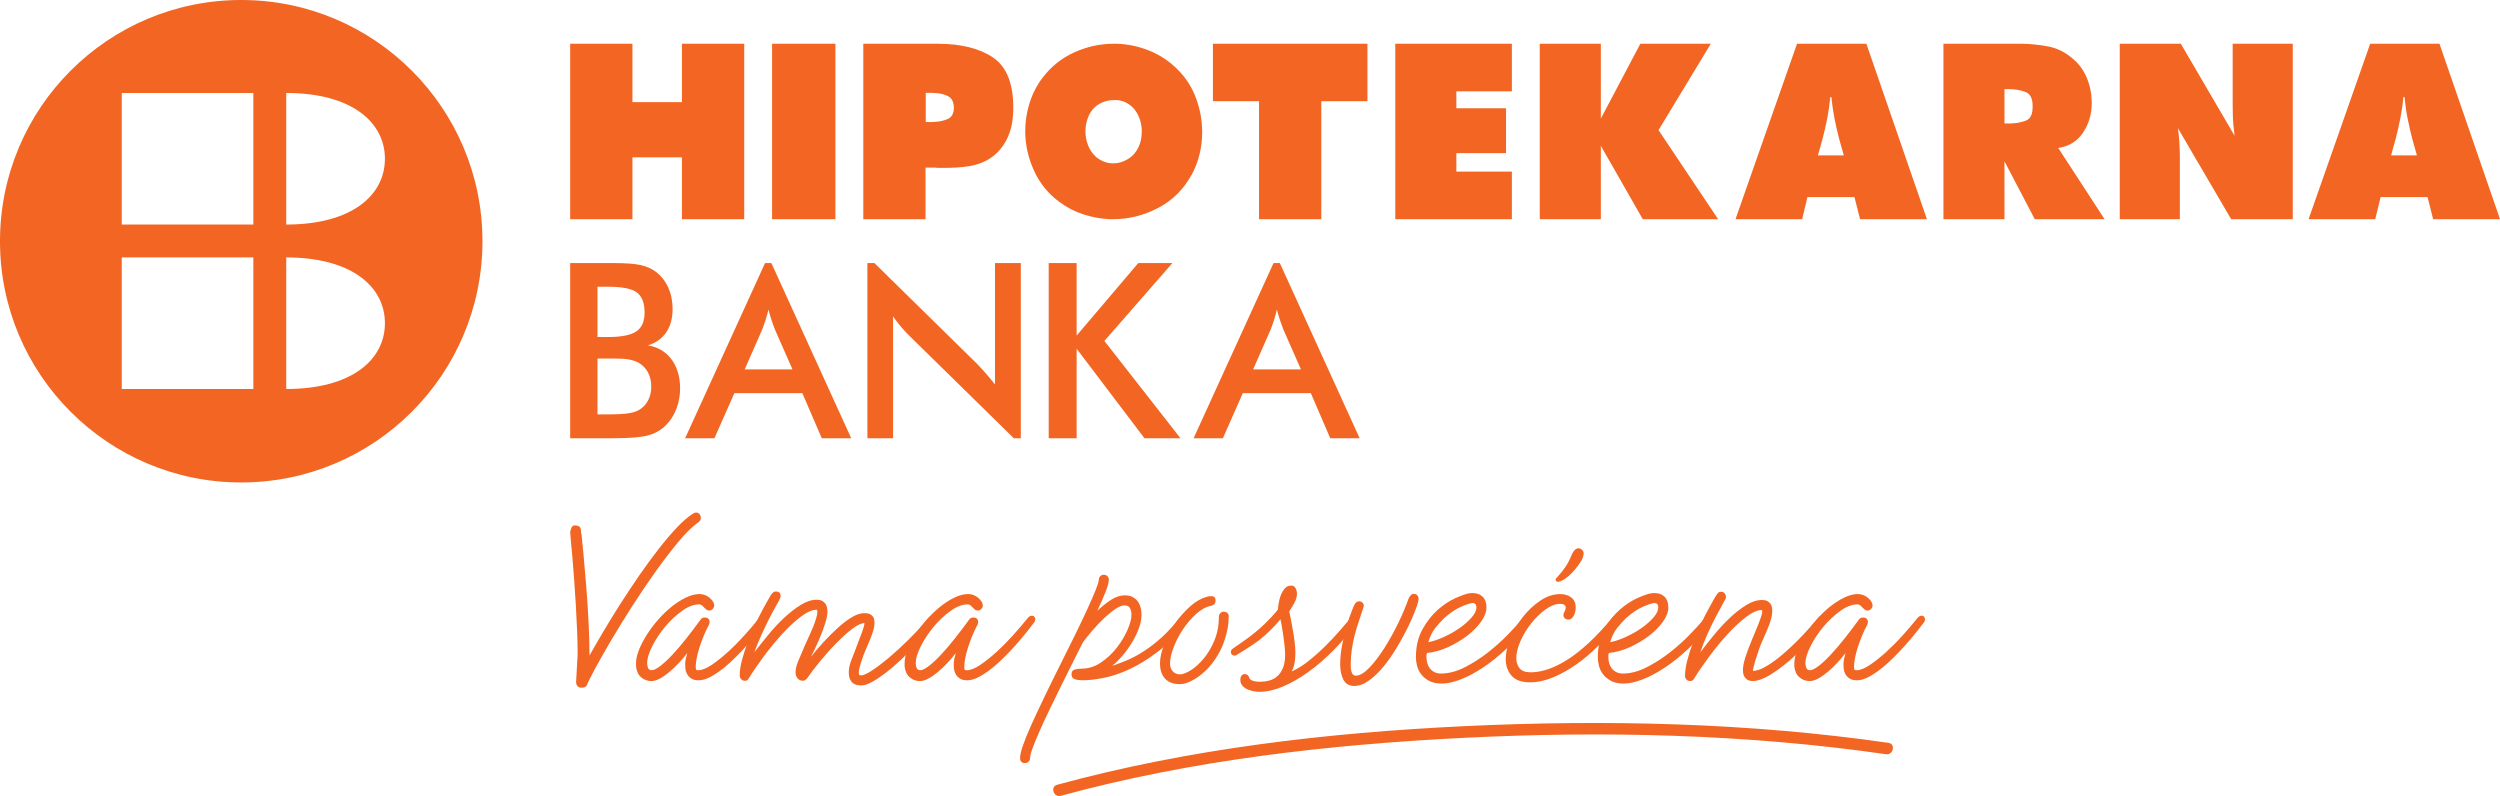 <?xml version="1.0" encoding="utf-8"?>
<!-- Generator: Adobe Illustrator 15.0.0, SVG Export Plug-In . SVG Version: 6.00 Build 0)  -->
<!DOCTYPE svg PUBLIC "-//W3C//DTD SVG 1.1//EN" "http://www.w3.org/Graphics/SVG/1.1/DTD/svg11.dtd">
<svg version="1.1" id="Layer_1" xmlns="http://www.w3.org/2000/svg" xmlns:xlink="http://www.w3.org/1999/xlink" x="0px" y="0px"
	 width="181.472px" height="57.784px" viewBox="0 0 181.472 57.784" enable-background="new 0 0 181.472 57.784"
	 xml:space="preserve">
<g>
	<defs>
		<rect id="HB_LOGO_1_" y="0" width="181.472" height="57.784"/>
	</defs>
	<clipPath id="HB_LOGO_2_">
		<use xlink:href="#HB_LOGO_1_"  overflow="visible"/>
	</clipPath>
	<path clip-path="url(#HB_LOGO_2_)" fill="#F26522" d="M177.077,3.175h-5.028l-4.472,12.737h4.838l0.39-1.605h3.41l0.403,1.605h4.854
		L177.077,3.175z M173.568,11.281c0.053-0.198,0.109-0.395,0.158-0.59c0.055-0.203,0.107-0.396,0.166-0.587
		c0.132-0.499,0.244-1,0.344-1.506c0.1-0.504,0.175-1.025,0.221-1.558l0.09,0.019c0.045,0.521,0.116,1.035,0.218,1.539
		c0.102,0.506,0.215,1.007,0.344,1.506c0.058,0.191,0.115,0.384,0.168,0.587c0.052,0.201,0.109,0.398,0.165,0.59H173.568z
		 M47.027,25.07c0.583-0.18,1.027-0.494,1.337-0.951c0.306-0.454,0.459-1.019,0.459-1.698c0-0.568-0.105-1.085-0.32-1.553
		c-0.213-0.471-0.513-0.849-0.897-1.139c-0.302-0.226-0.664-0.389-1.095-0.485c-0.428-0.1-1.089-0.148-1.987-0.148h-3.136v12.715
		h3.154c1.193,0,2.039-0.072,2.546-0.22c0.504-0.141,0.926-0.394,1.266-0.745c0.324-0.324,0.573-0.717,0.75-1.18
		c0.175-0.466,0.264-0.954,0.264-1.469c0-0.85-0.211-1.556-0.627-2.116C48.324,25.524,47.754,25.186,47.027,25.07 M43.37,20.814
		h0.775c1.026,0,1.723,0.139,2.09,0.421c0.372,0.281,0.555,0.769,0.555,1.463c0,0.638-0.201,1.09-0.602,1.359
		c-0.399,0.27-1.078,0.407-2.043,0.407H43.37V20.814z M47.069,29.015c-0.139,0.283-0.329,0.508-0.576,0.676
		c-0.208,0.145-0.484,0.249-0.838,0.304c-0.35,0.059-0.88,0.086-1.587,0.086H43.37v-4.055h1.31c0.408,0,0.735,0.026,0.983,0.07
		c0.247,0.045,0.465,0.119,0.659,0.216c0.304,0.168,0.542,0.404,0.706,0.706c0.165,0.3,0.246,0.651,0.246,1.06
		C47.273,28.418,47.208,28.729,47.069,29.015 M55.534,19.096l-5.801,12.715h2.126l1.447-3.274h4.934l1.412,3.274h2.136
		l-5.795-12.715H55.534z M56.25,23.916l1.276,2.899h-3.471l1.275-2.899c0.079-0.203,0.156-0.424,0.233-0.664
		c0.079-0.243,0.15-0.501,0.218-0.779c0.079,0.297,0.158,0.565,0.237,0.805C56.101,23.517,56.174,23.731,56.25,23.916 M54.023,15.91
		V3.175h-4.521v4.239h-3.594V3.175h-4.52V15.91h4.52v-4.488h3.594v4.488H54.023z M60.642,3.175h-4.597v12.736h4.597V3.175z
		 M124.187,3.175h-5.116l-2.868,5.433V3.175h-4.435v12.737h4.435v-5.329l3.045,5.329h5.47l-4.328-6.466L124.187,3.175z
		 M88.045,7.344h3.346v8.568h4.52V7.344h3.35V3.175H88.045V7.344z M92.444,19.096l-5.802,12.715h2.126l1.446-3.274h4.937
		l1.411,3.274h2.133l-5.793-12.715H92.444z M93.157,23.916l1.277,2.899h-3.471l1.273-2.899c0.081-0.203,0.161-0.424,0.237-0.664
		c0.075-0.243,0.147-0.501,0.214-0.779c0.081,0.297,0.16,0.565,0.24,0.805C93.01,23.517,93.084,23.731,93.157,23.916 M87.072,11.203
		c0.129-0.529,0.193-1.059,0.193-1.592c0-0.852-0.15-1.685-0.452-2.496c-0.304-0.809-0.756-1.511-1.364-2.103
		c-0.594-0.588-1.276-1.036-2.041-1.343c-0.768-0.306-1.556-0.47-2.364-0.494h-0.185c-0.988,0-1.943,0.206-2.868,0.622
		c-0.921,0.413-1.697,1.034-2.327,1.865c-0.414,0.552-0.726,1.163-0.934,1.83c-0.205,0.663-0.31,1.334-0.31,2.015
		c0,0.989,0.212,1.946,0.632,2.867c0.419,0.927,1.037,1.692,1.858,2.292c0.537,0.398,1.112,0.695,1.73,0.896
		c0.615,0.198,1.245,0.313,1.883,0.35h0.27c1.131,0,2.218-0.271,3.26-0.81c1.045-0.541,1.856-1.345,2.44-2.41v0.015
		C86.751,12.231,86.944,11.729,87.072,11.203 M82.879,9.56c0,0.189-0.018,0.384-0.053,0.57c-0.033,0.188-0.091,0.355-0.166,0.5v0.02
		c-0.169,0.372-0.424,0.669-0.767,0.886c-0.342,0.212-0.703,0.322-1.083,0.322c-0.227,0-0.445-0.038-0.657-0.119
		c-0.213-0.078-0.415-0.198-0.604-0.357c-0.248-0.225-0.435-0.504-0.565-0.828c-0.127-0.321-0.192-0.658-0.192-1.012
		c0-0.25,0.031-0.493,0.092-0.722c0.061-0.234,0.146-0.445,0.262-0.641c0.19-0.307,0.438-0.535,0.747-0.687
		c0.307-0.155,0.63-0.229,0.966-0.229c0.282-0.013,0.549,0.039,0.809,0.151c0.256,0.114,0.48,0.285,0.671,0.511
		c0.159,0.194,0.284,0.419,0.378,0.682c0.096,0.26,0.148,0.526,0.162,0.801V9.56z M101.282,15.912h8.463v-3.457h-4.029v-1.337h3.605
		V7.859h-3.605v-1.23h4.029V3.175h-8.463V15.912z M130.445,3.175l-4.467,12.737h4.838l0.384-1.605h3.413l0.408,1.605h4.852
		l-4.396-12.737H130.445z M131.962,11.281c0.06-0.198,0.112-0.395,0.163-0.59c0.054-0.203,0.108-0.396,0.165-0.587
		c0.132-0.499,0.246-1,0.347-1.506c0.098-0.504,0.17-1.025,0.22-1.558l0.089,0.019c0.045,0.521,0.12,1.035,0.218,1.539
		c0.097,0.506,0.214,1.007,0.344,1.506c0.058,0.191,0.112,0.384,0.168,0.587c0.052,0.201,0.107,0.398,0.165,0.59H131.962z
		 M72.227,27.91c-0.243-0.312-0.474-0.592-0.698-0.841c-0.22-0.249-0.437-0.484-0.652-0.704l-7.403-7.269h-0.511v12.715h1.863
		v-8.842c0.183,0.261,0.372,0.507,0.574,0.748c0.203,0.236,0.411,0.464,0.628,0.675l7.564,7.419h0.507V19.096h-1.872V27.91z
		 M162.067,7.47c0,0.272,0.003,0.541,0.01,0.809c0.004,0.267,0.02,0.53,0.042,0.793c0.013,0.132,0.029,0.263,0.047,0.399
		c0.015,0.138,0.029,0.267,0.04,0.383l-3.903-6.679h-4.433v12.737h4.363v-4.579c0-0.166-0.004-0.334-0.011-0.498
		c-0.003-0.167-0.015-0.339-0.025-0.517c-0.012-0.167-0.024-0.334-0.043-0.499c-0.017-0.167-0.039-0.339-0.061-0.516l3.866,6.609
		h4.47V3.175h-4.362V7.47z M67.183,12.167h0.707c0.09,0.015,0.187,0.02,0.289,0.02h0.289c0.318,0,0.632-0.009,0.951-0.027
		c0.316-0.017,0.632-0.051,0.949-0.101c0.972-0.165,1.734-0.588,2.278-1.272c0.547-0.681,0.841-1.507,0.888-2.484
		c0.013-0.092,0.018-0.182,0.018-0.257V7.806c0-1.769-0.496-2.982-1.486-3.643c-0.99-0.659-2.325-0.988-4.003-0.988h-5.397V15.91
		h4.517V12.167z M67.199,6.74h0.406c0.092,0,0.187,0.004,0.284,0.015c0.337,0.014,0.646,0.084,0.924,0.225
		c0.273,0.135,0.416,0.413,0.428,0.826c0,0.417-0.142,0.687-0.423,0.82c-0.282,0.129-0.584,0.201-0.913,0.216
		c-0.095,0.009-0.19,0.017-0.292,0.017h-0.34c-0.026,0-0.048-0.008-0.074-0.017V6.74z M85.102,19.096h-2.476l-4.474,5.262v-5.262
		h-2.027v12.715h2.027v-6.498l4.924,6.498h2.613l-5.522-7.063L85.102,19.096z M151.222,9.604c0.41-0.629,0.615-1.335,0.615-2.117
		v-0.11c-0.013-0.616-0.137-1.207-0.378-1.771s-0.601-1.036-1.082-1.415c-0.514-0.431-1.085-0.7-1.707-0.82
		c-0.62-0.12-1.26-0.184-1.917-0.197h-5.681v12.737h4.43v-4.204l2.2,4.204h5.067l-3.362-5.166
		C150.209,10.613,150.813,10.237,151.222,9.604 M147.026,8.767c-0.357,0.132-0.75,0.197-1.167,0.197h-0.321
		c-0.011,0-0.021-0.006-0.036-0.017V6.472h0.357c0.417,0,0.81,0.067,1.167,0.203c0.359,0.139,0.53,0.49,0.519,1.06
		C147.557,8.294,147.386,8.638,147.026,8.767"/>
	<path clip-path="url(#HB_LOGO_2_)" fill="#F26522" d="M17.51,0C7.839,0,0,7.84,0,17.511c0,9.672,7.839,17.51,17.51,17.51
		c9.67,0,17.511-7.838,17.511-17.51C35.021,7.84,27.18,0,17.51,0 M18.39,28.237H8.838v-9.552h9.552V28.237z M18.39,16.3H8.838V6.749
		h9.552V16.3z M20.777,28.237v-9.551c4.775,0,7.164,2.139,7.164,4.775C27.941,26.098,25.552,28.237,20.777,28.237 M20.777,16.3
		V6.749c4.775,0,7.164,2.139,7.164,4.776C27.941,14.161,25.552,16.3,20.777,16.3"/>
	<path clip-path="url(#HB_LOGO_2_)" fill="#F26522" d="M50.315,37.278c0.062-0.049,0.137-0.072,0.225-0.072
		c0.098,0,0.178,0.04,0.241,0.12c0.062,0.081,0.093,0.171,0.093,0.271c0,0.087-0.027,0.161-0.082,0.224
		c-0.057,0.063-0.116,0.113-0.179,0.15c-0.423,0.313-0.899,0.787-1.427,1.427c-0.529,0.643-1.078,1.361-1.644,2.157
		c-0.567,0.798-1.127,1.628-1.681,2.494c-0.554,0.865-1.059,1.683-1.513,2.457c-0.454,0.771-0.838,1.447-1.148,2.023
		c-0.312,0.579-0.512,0.982-0.597,1.204c-0.063,0.127-0.194,0.188-0.393,0.188c-0.124,0-0.22-0.04-0.29-0.121
		c-0.067-0.083-0.102-0.178-0.102-0.289l0.112-1.999c0-0.522-0.012-1.092-0.038-1.708c-0.024-0.617-0.056-1.243-0.092-1.878
		c-0.038-0.634-0.079-1.254-0.124-1.856c-0.043-0.605-0.086-1.149-0.128-1.635c-0.044-0.484-0.083-0.891-0.112-1.214
		c-0.033-0.325-0.048-0.523-0.048-0.596c0.013-0.103,0.044-0.206,0.094-0.319c0.05-0.112,0.131-0.168,0.242-0.168
		c0.125,0,0.227,0.025,0.309,0.076c0.081,0.048,0.128,0.147,0.139,0.296v0.104c0,0.054,0.014,0.106,0.038,0.158
		c0.038,0.324,0.086,0.832,0.149,1.521c0.062,0.691,0.128,1.457,0.197,2.298c0.069,0.84,0.124,1.705,0.168,2.595
		c0.043,0.893,0.066,1.69,0.066,2.4c0.285-0.509,0.621-1.091,1.008-1.746c0.386-0.654,0.799-1.326,1.241-2.018
		c0.443-0.691,0.899-1.377,1.372-2.064c0.474-0.682,0.941-1.322,1.402-1.913c0.46-0.589,0.904-1.113,1.335-1.568
		C49.577,37.826,49.967,37.492,50.315,37.278"/>
	<path clip-path="url(#HB_LOGO_2_)" fill="#F26522" d="M46.169,48.13c0-0.289,0.072-0.608,0.215-0.963s0.333-0.72,0.57-1.093
		c0.236-0.373,0.51-0.739,0.821-1.092c0.311-0.356,0.639-0.668,0.981-0.946c0.342-0.271,0.687-0.493,1.036-0.661
		c0.349-0.169,0.679-0.253,0.989-0.253c0.275,0,0.52,0.096,0.74,0.28c0.216,0.189,0.325,0.373,0.325,0.563
		c0,0.07-0.034,0.15-0.102,0.229c-0.069,0.082-0.153,0.123-0.251,0.123c-0.088,0-0.159-0.021-0.215-0.065
		c-0.057-0.043-0.111-0.095-0.16-0.148c-0.05-0.057-0.102-0.108-0.158-0.159c-0.057-0.048-0.127-0.074-0.215-0.074
		c-0.387,0-0.801,0.158-1.242,0.477c-0.442,0.315-0.851,0.697-1.224,1.147c-0.373,0.448-0.684,0.918-0.932,1.411
		c-0.25,0.491-0.374,0.905-0.374,1.241c0,0.098,0.02,0.206,0.065,0.326c0.043,0.118,0.134,0.177,0.271,0.177
		c0.149,0,0.36-0.106,0.635-0.316c0.273-0.212,0.573-0.493,0.896-0.842c0.323-0.345,0.66-0.742,1.008-1.185
		c0.348-0.441,0.685-0.888,1.009-1.335c0.075-0.102,0.175-0.15,0.298-0.15c0.211,0,0.33,0.102,0.356,0.301
		c0,0.086-0.014,0.154-0.039,0.203c-0.148,0.274-0.282,0.561-0.401,0.851c-0.118,0.295-0.222,0.574-0.308,0.85
		c-0.087,0.274-0.151,0.529-0.196,0.765c-0.043,0.236-0.065,0.438-0.065,0.601c0,0.085,0.007,0.151,0.019,0.194
		c0.012,0.046,0.063,0.064,0.15,0.064c0.272,0,0.599-0.126,0.98-0.382c0.379-0.256,0.774-0.569,1.185-0.944
		c0.411-0.373,0.812-0.776,1.205-1.213c0.391-0.435,0.737-0.839,1.036-1.214c0.1-0.137,0.212-0.206,0.337-0.206
		c0.074,0,0.134,0.028,0.177,0.084s0.065,0.111,0.065,0.159c0,0.11-0.037,0.206-0.112,0.281c-0.586,0.782-1.168,1.479-1.755,2.091
		c-0.25,0.262-0.508,0.517-0.775,0.766c-0.268,0.249-0.536,0.471-0.804,0.662c-0.268,0.194-0.528,0.35-0.784,0.469
		c-0.256,0.118-0.494,0.177-0.719,0.177c-0.224,0-0.401-0.044-0.532-0.132c-0.131-0.086-0.231-0.191-0.298-0.316
		c-0.069-0.124-0.11-0.252-0.122-0.383c-0.013-0.132-0.018-0.239-0.018-0.327c0-0.123,0.011-0.249,0.036-0.374
		c0.025-0.123,0.063-0.272,0.113-0.447c-0.187,0.248-0.395,0.495-0.627,0.739c-0.23,0.241-0.46,0.461-0.691,0.651
		c-0.23,0.193-0.456,0.349-0.68,0.468c-0.224,0.119-0.424,0.177-0.597,0.177c-0.288,0-0.536-0.09-0.748-0.272
		c-0.212-0.179-0.336-0.442-0.374-0.792V48.13z"/>
	<path clip-path="url(#HB_LOGO_2_)" fill="#F26522" d="M56.009,43.124c0.088-0.123,0.188-0.188,0.299-0.188
		c0.238,0,0.356,0.106,0.356,0.319c0,0.061-0.013,0.117-0.038,0.168c-0.024,0.049-0.05,0.104-0.075,0.169
		c-0.062,0.11-0.166,0.296-0.308,0.548c-0.143,0.256-0.302,0.559-0.476,0.906c-0.175,0.349-0.352,0.723-0.531,1.121
		c-0.181,0.399-0.34,0.791-0.477,1.178c0.298-0.387,0.63-0.803,1-1.252c0.366-0.449,0.752-0.862,1.156-1.241
		c0.405-0.378,0.81-0.695,1.214-0.943c0.404-0.25,0.788-0.374,1.149-0.374c0.161,0,0.296,0.027,0.401,0.084
		c0.105,0.059,0.188,0.13,0.243,0.214c0.056,0.09,0.094,0.182,0.113,0.282c0.018,0.1,0.029,0.192,0.029,0.28
		c0,0.248-0.064,0.559-0.189,0.932c-0.124,0.375-0.261,0.734-0.41,1.082c-0.175,0.412-0.374,0.835-0.598,1.271
		c0.262-0.335,0.56-0.688,0.896-1.055c0.337-0.366,0.679-0.707,1.028-1.025c0.347-0.32,0.691-0.581,1.027-0.786
		c0.336-0.206,0.647-0.307,0.934-0.307c0.16,0,0.293,0.023,0.392,0.073c0.099,0.052,0.174,0.107,0.224,0.18
		c0.049,0.066,0.081,0.14,0.093,0.222c0.012,0.08,0.017,0.159,0.017,0.234c0,0.224-0.054,0.491-0.166,0.803
		c-0.112,0.313-0.25,0.647-0.411,1.008c-0.063,0.138-0.125,0.288-0.187,0.448c-0.062,0.162-0.121,0.327-0.178,0.497
		c-0.056,0.168-0.102,0.324-0.139,0.475c-0.038,0.148-0.057,0.274-0.057,0.372c0,0.065,0.006,0.113,0.019,0.151
		c0.012,0.035,0.068,0.056,0.168,0.056c0.149,0,0.401-0.117,0.757-0.346c0.354-0.23,0.758-0.536,1.213-0.914
		c0.455-0.381,0.934-0.82,1.438-1.318c0.504-0.499,0.981-1.012,1.429-1.551c0.112-0.135,0.223-0.205,0.335-0.205
		c0.063,0,0.12,0.028,0.169,0.083c0.049,0.058,0.076,0.112,0.076,0.16c0,0.076-0.039,0.167-0.113,0.281
		c-0.138,0.199-0.33,0.448-0.58,0.746c-0.249,0.299-0.534,0.616-0.858,0.953c-0.323,0.336-0.67,0.678-1.037,1.02
		c-0.368,0.34-0.725,0.646-1.073,0.913c-0.349,0.267-0.675,0.485-0.981,0.654c-0.304,0.169-0.563,0.251-0.775,0.251
		s-0.377-0.029-0.494-0.094c-0.119-0.062-0.211-0.143-0.271-0.242c-0.062-0.101-0.103-0.203-0.122-0.31
		c-0.02-0.104-0.028-0.208-0.028-0.306c0-0.288,0.072-0.605,0.214-0.954c0.142-0.35,0.284-0.715,0.422-1.103
		c0.036-0.109,0.086-0.24,0.149-0.392c0.062-0.15,0.117-0.294,0.168-0.436c0.049-0.146,0.093-0.275,0.131-0.396
		c0.036-0.116,0.056-0.208,0.056-0.271v-0.017c-0.225,0-0.518,0.136-0.877,0.409c-0.363,0.274-0.743,0.615-1.139,1.021
		c-0.401,0.403-0.793,0.84-1.178,1.308c-0.385,0.464-0.716,0.896-0.989,1.296c-0.039,0.037-0.079,0.069-0.123,0.101
		c-0.043,0.032-0.096,0.049-0.158,0.049c-0.163,0-0.293-0.059-0.393-0.178c-0.099-0.116-0.148-0.264-0.148-0.438
		c0-0.213,0.06-0.475,0.186-0.785c0.125-0.313,0.3-0.721,0.523-1.233c0.074-0.16,0.162-0.351,0.261-0.568
		c0.1-0.218,0.196-0.439,0.291-0.663c0.092-0.226,0.169-0.438,0.232-0.646c0.062-0.203,0.094-0.366,0.094-0.494
		c0-0.024-0.003-0.056-0.01-0.093c-0.006-0.037-0.022-0.056-0.046-0.056c-0.324,0-0.707,0.169-1.149,0.505
		c-0.442,0.334-0.892,0.755-1.353,1.259c-0.461,0.505-0.906,1.046-1.336,1.625c-0.429,0.58-0.794,1.113-1.092,1.598
		c-0.051,0.11-0.138,0.168-0.262,0.168s-0.222-0.038-0.288-0.121c-0.07-0.082-0.103-0.164-0.103-0.252
		c0-0.336,0.055-0.717,0.168-1.14c0.112-0.425,0.248-0.851,0.41-1.279c0.162-0.431,0.338-0.85,0.532-1.262
		c0.194-0.41,0.377-0.775,0.551-1.101c0.174-0.323,0.321-0.586,0.44-0.792C55.912,43.264,55.985,43.147,56.009,43.124"/>
	<path clip-path="url(#HB_LOGO_2_)" fill="#F26522" d="M65.665,48.13c0-0.289,0.071-0.608,0.214-0.963
		c0.144-0.354,0.333-0.72,0.57-1.093c0.237-0.373,0.51-0.739,0.821-1.092c0.312-0.356,0.639-0.668,0.981-0.946
		c0.344-0.271,0.688-0.493,1.036-0.661c0.349-0.169,0.679-0.253,0.991-0.253c0.273,0,0.519,0.096,0.737,0.28
		c0.218,0.189,0.326,0.373,0.326,0.563c0,0.07-0.033,0.15-0.102,0.229c-0.068,0.082-0.151,0.123-0.252,0.123
		c-0.088,0-0.158-0.021-0.214-0.065c-0.057-0.043-0.11-0.095-0.159-0.148c-0.05-0.057-0.102-0.108-0.158-0.159
		c-0.057-0.048-0.129-0.074-0.216-0.074c-0.386,0-0.8,0.158-1.242,0.477c-0.442,0.315-0.85,0.697-1.224,1.147
		c-0.373,0.448-0.684,0.918-0.932,1.411c-0.25,0.491-0.373,0.905-0.373,1.241c0,0.098,0.02,0.206,0.064,0.326
		c0.043,0.118,0.134,0.177,0.272,0.177c0.148,0,0.359-0.106,0.633-0.316c0.274-0.212,0.574-0.493,0.897-0.842
		c0.324-0.345,0.66-0.742,1.008-1.185c0.349-0.441,0.685-0.888,1.009-1.335c0.076-0.102,0.174-0.15,0.299-0.15
		c0.212,0,0.329,0.102,0.355,0.301c0,0.086-0.012,0.154-0.038,0.203c-0.148,0.274-0.283,0.561-0.401,0.851
		c-0.119,0.295-0.222,0.574-0.309,0.85c-0.086,0.274-0.152,0.529-0.195,0.765c-0.044,0.236-0.065,0.438-0.065,0.601
		c0,0.085,0.006,0.151,0.018,0.194c0.012,0.046,0.062,0.064,0.15,0.064c0.272,0,0.6-0.126,0.98-0.382
		c0.379-0.256,0.776-0.569,1.186-0.944c0.41-0.373,0.811-0.776,1.204-1.213c0.392-0.435,0.737-0.839,1.037-1.214
		c0.099-0.137,0.211-0.206,0.335-0.206c0.075,0,0.135,0.028,0.178,0.084s0.065,0.111,0.065,0.159c0,0.11-0.036,0.206-0.112,0.281
		c-0.585,0.782-1.17,1.479-1.755,2.091c-0.25,0.262-0.506,0.517-0.775,0.766c-0.268,0.249-0.535,0.471-0.803,0.662
		c-0.268,0.194-0.53,0.35-0.784,0.469c-0.256,0.118-0.494,0.177-0.719,0.177c-0.224,0-0.401-0.044-0.532-0.132
		c-0.131-0.086-0.231-0.191-0.299-0.316c-0.068-0.124-0.109-0.252-0.122-0.383c-0.013-0.132-0.02-0.239-0.02-0.327
		c0-0.123,0.014-0.249,0.039-0.374c0.025-0.123,0.062-0.272,0.112-0.447c-0.187,0.248-0.395,0.495-0.627,0.739
		c-0.23,0.241-0.459,0.461-0.69,0.651c-0.23,0.193-0.457,0.349-0.682,0.468c-0.223,0.119-0.423,0.177-0.597,0.177
		c-0.287,0-0.534-0.09-0.746-0.272c-0.213-0.179-0.336-0.442-0.374-0.792V48.13z"/>
	<path clip-path="url(#HB_LOGO_2_)" fill="#F26522" d="M85.885,44.693c0.075,0,0.14,0.021,0.195,0.066
		c0.056,0.04,0.085,0.113,0.085,0.213c0,0.063-0.038,0.145-0.112,0.243c-0.647,0.873-1.329,1.578-2.044,2.118
		c-0.718,0.544-1.411,0.966-2.083,1.271c-0.672,0.305-1.295,0.511-1.868,0.615c-0.573,0.107-1.04,0.159-1.4,0.159
		c-0.324,0-0.551-0.031-0.682-0.093c-0.131-0.065-0.196-0.173-0.196-0.338c0-0.197,0.087-0.317,0.261-0.354
		c0.175-0.038,0.329-0.056,0.467-0.056c0.497,0,0.967-0.148,1.41-0.448c0.442-0.299,0.825-0.656,1.148-1.075
		c0.324-0.416,0.583-0.845,0.776-1.288c0.192-0.44,0.289-0.805,0.289-1.093c0-0.197-0.038-0.363-0.112-0.496
		c-0.074-0.128-0.206-0.192-0.392-0.192c-0.188,0-0.407,0.086-0.663,0.26s-0.522,0.393-0.804,0.656
		c-0.28,0.262-0.557,0.549-0.83,0.865c-0.274,0.317-0.518,0.619-0.728,0.907c-0.237,0.473-0.495,0.988-0.775,1.54
		c-0.281,0.554-0.561,1.118-0.84,1.689c-0.281,0.572-0.555,1.138-0.822,1.69c-0.269,0.551-0.506,1.065-0.709,1.531
		c-0.207,0.467-0.371,0.868-0.497,1.205c-0.124,0.336-0.186,0.576-0.186,0.729c0,0.11-0.036,0.203-0.112,0.27
		c-0.074,0.067-0.161,0.104-0.261,0.104c-0.237,0-0.355-0.127-0.355-0.373c0-0.397,0.283-1.223,0.85-2.476
		c0.567-1.25,1.33-2.829,2.286-4.733c0.3-0.598,0.602-1.208,0.907-1.829c0.305-0.622,0.582-1.206,0.831-1.746
		c0.249-0.543,0.451-1.006,0.608-1.393c0.155-0.384,0.233-0.639,0.233-0.764c0-0.101,0.033-0.186,0.103-0.253
		c0.068-0.068,0.151-0.104,0.251-0.104c0.113,0,0.203,0.036,0.271,0.104c0.069,0.067,0.102,0.152,0.102,0.253
		c0,0.172-0.072,0.451-0.214,0.83c-0.144,0.381-0.352,0.854-0.625,1.429c0.361-0.335,0.702-0.608,1.027-0.814
		c0.323-0.204,0.647-0.307,0.97-0.307c0.236,0,0.432,0.043,0.589,0.13c0.156,0.087,0.279,0.199,0.372,0.336
		c0.094,0.138,0.161,0.291,0.197,0.456c0.038,0.171,0.056,0.335,0.056,0.496c0,0.288-0.059,0.601-0.178,0.936
		c-0.118,0.337-0.278,0.673-0.475,1.009c-0.199,0.336-0.426,0.656-0.682,0.962c-0.255,0.306-0.519,0.57-0.793,0.794
		c0.347-0.114,0.725-0.256,1.129-0.43c0.405-0.176,0.816-0.4,1.233-0.675c0.417-0.272,0.836-0.603,1.26-0.987
		c0.423-0.389,0.834-0.835,1.233-1.347c0.049-0.062,0.106-0.11,0.168-0.148C85.816,44.712,85.86,44.693,85.885,44.693"/>
	<path clip-path="url(#HB_LOGO_2_)" fill="#F26522" d="M89.04,45.944c-0.138,0.572-0.337,1.09-0.606,1.55
		c-0.269,0.462-0.567,0.85-0.897,1.167c-0.33,0.318-0.663,0.561-0.999,0.738c-0.336,0.175-0.636,0.262-0.896,0.262
		c-0.475,0-0.832-0.136-1.074-0.402c-0.244-0.267-0.365-0.637-0.365-1.111c0-0.372,0.094-0.815,0.281-1.325
		c0.186-0.511,0.444-1.012,0.775-1.505c0.329-0.489,0.713-0.931,1.149-1.313c0.434-0.385,0.895-0.631,1.382-0.729h0.148
		c0.2,0,0.299,0.104,0.299,0.317c0,0.2-0.099,0.323-0.299,0.374c-0.386,0.072-0.758,0.277-1.12,0.606
		c-0.361,0.328-0.681,0.706-0.963,1.131c-0.279,0.422-0.503,0.857-0.671,1.306s-0.252,0.828-0.252,1.139
		c0,0.248,0.069,0.444,0.204,0.588c0.139,0.144,0.313,0.214,0.524,0.214c0.199,0,0.458-0.1,0.775-0.298
		c0.318-0.198,0.629-0.478,0.933-0.84c0.306-0.359,0.568-0.803,0.784-1.326c0.218-0.522,0.328-1.102,0.328-1.736
		c0-0.086,0.035-0.168,0.102-0.241c0.068-0.076,0.152-0.112,0.252-0.112c0.075,0,0.146,0.021,0.216,0.064
		c0.067,0.044,0.115,0.11,0.139,0.197v0.092c0,0.099-0.006,0.243-0.018,0.43C89.158,45.365,89.115,45.623,89.04,45.944"/>
	<path clip-path="url(#HB_LOGO_2_)" fill="#F26522" d="M93.751,48.745c0.397-0.174,0.807-0.426,1.223-0.757
		c0.417-0.328,0.814-0.681,1.194-1.055c0.381-0.373,0.729-0.744,1.048-1.111c0.317-0.365,0.581-0.675,0.793-0.925
		c0.099-0.136,0.211-0.205,0.337-0.205c0.073,0,0.133,0.028,0.176,0.083c0.044,0.058,0.065,0.112,0.065,0.159
		c0,0.101-0.037,0.195-0.112,0.282c-0.51,0.711-1.067,1.368-1.671,1.979c-0.604,0.609-1.217,1.14-1.84,1.586
		c-0.621,0.449-1.238,0.8-1.849,1.057c-0.609,0.253-1.176,0.381-1.697,0.381c-0.125,0-0.271-0.016-0.432-0.045
		c-0.161-0.033-0.309-0.077-0.447-0.141c-0.138-0.063-0.256-0.147-0.355-0.262c-0.099-0.112-0.149-0.256-0.149-0.428
		c0-0.139,0.032-0.243,0.094-0.309c0.063-0.07,0.137-0.104,0.226-0.104c0.161,0,0.272,0.094,0.335,0.278
		c0.013,0.063,0.053,0.113,0.121,0.149c0.067,0.039,0.141,0.067,0.214,0.085c0.076,0.021,0.154,0.03,0.234,0.038
		c0.081,0.005,0.139,0.009,0.177,0.009c0.224,0,0.449-0.026,0.673-0.084c0.225-0.056,0.423-0.158,0.597-0.308
		c0.176-0.152,0.315-0.351,0.422-0.608c0.104-0.255,0.158-0.582,0.158-0.979c0-0.188-0.016-0.417-0.047-0.692
		c-0.033-0.272-0.064-0.541-0.103-0.803c-0.038-0.261-0.075-0.491-0.113-0.691c-0.038-0.197-0.063-0.32-0.074-0.373
		c-0.021,0.02-0.588,0.737-1.382,1.382c-0.74,0.603-1.712,1.139-1.736,1.162c-0.025,0.024-0.054,0.047-0.085,0.063
		c-0.031,0.02-0.071,0.032-0.12,0.032c-0.077,0-0.141-0.024-0.197-0.069c-0.055-0.044-0.084-0.113-0.084-0.213
		c0-0.039,0.019-0.087,0.056-0.15c0.048-0.079,1.016-0.67,1.811-1.339c0.82-0.689,1.47-1.456,1.551-1.578
		c0.025-0.321,0.076-0.61,0.149-0.856c0.063-0.213,0.158-0.412,0.29-0.601c0.13-0.185,0.307-0.279,0.531-0.279
		c0.136,0,0.24,0.063,0.31,0.187c0.068,0.125,0.103,0.262,0.103,0.412c0,0.198-0.06,0.41-0.177,0.634
		c-0.119,0.227-0.247,0.438-0.385,0.637c0.087,0.396,0.162,0.782,0.225,1.157c0.061,0.321,0.114,0.655,0.16,0.998
		c0.043,0.344,0.063,0.638,0.063,0.888c0,0.284-0.027,0.554-0.084,0.803C93.892,48.472,93.825,48.645,93.751,48.745"/>
	<path clip-path="url(#HB_LOGO_2_)" fill="#F26522" d="M98.363,43.815c0.086-0.111,0.187-0.167,0.3-0.167
		c0.085,0,0.164,0.028,0.231,0.093c0.07,0.062,0.104,0.143,0.104,0.239c0,0.042-0.049,0.196-0.15,0.47
		c-0.061,0.197-0.14,0.437-0.231,0.71c-0.095,0.273-0.185,0.576-0.271,0.904c-0.087,0.331-0.159,0.682-0.216,1.057
		c-0.056,0.374-0.084,0.753-0.084,1.139c0,0.249,0.028,0.442,0.084,0.577c0.057,0.139,0.153,0.208,0.29,0.208
		c0.287,0,0.617-0.197,0.991-0.588c0.372-0.394,0.738-0.876,1.1-1.448c0.362-0.573,0.698-1.184,1.009-1.83
		c0.312-0.646,0.554-1.227,0.73-1.735c0.024-0.065,0.069-0.136,0.139-0.217c0.068-0.08,0.151-0.12,0.251-0.12
		c0.102,0,0.181,0.037,0.244,0.111c0.062,0.075,0.094,0.169,0.094,0.282c0,0.011-0.004,0.022-0.01,0.036
		c-0.006,0.011-0.01,0.025-0.01,0.037v0.056c-0.024,0.123-0.105,0.369-0.243,0.728c-0.137,0.36-0.317,0.771-0.541,1.225
		c-0.224,0.455-0.486,0.93-0.784,1.428c-0.299,0.496-0.617,0.952-0.952,1.364c-0.337,0.41-0.688,0.751-1.056,1.016
		c-0.368,0.269-0.726,0.403-1.075,0.403c-0.372,0-0.638-0.154-0.792-0.458c-0.157-0.305-0.233-0.682-0.233-1.129
		c0-0.448,0.05-0.921,0.149-1.42c0.101-0.498,0.212-0.96,0.336-1.381c0.124-0.424,0.245-0.782,0.363-1.075
		C98.248,44.037,98.326,43.865,98.363,43.815"/>
	<path clip-path="url(#HB_LOGO_2_)" fill="#F26522" d="M106.835,43.05c0.249,0,0.443,0.041,0.589,0.12
		c0.143,0.081,0.25,0.178,0.317,0.289c0.068,0.112,0.112,0.229,0.131,0.348c0.019,0.118,0.027,0.216,0.027,0.288
		c0,0.323-0.131,0.671-0.392,1.037s-0.602,0.709-1.017,1.026c-0.418,0.317-0.882,0.592-1.393,0.824
		c-0.51,0.229-1.015,0.369-1.512,0.418c-0.024,0.063-0.038,0.119-0.038,0.168v0.166c0,0.128,0.02,0.257,0.057,0.396
		c0.038,0.137,0.096,0.262,0.177,0.372c0.08,0.111,0.189,0.204,0.328,0.279c0.136,0.075,0.298,0.112,0.485,0.112
		c0.559,0,1.137-0.153,1.735-0.457c0.599-0.305,1.16-0.665,1.69-1.082c0.529-0.418,0.999-0.838,1.409-1.262
		c0.412-0.421,0.71-0.746,0.896-0.97c0.101-0.125,0.186-0.228,0.253-0.309c0.068-0.082,0.152-0.122,0.252-0.122
		c0.099,0,0.164,0.031,0.195,0.093c0.031,0.063,0.047,0.124,0.047,0.188c0,0.038-0.006,0.07-0.018,0.103
		c-0.013,0.032-0.044,0.077-0.095,0.141c-0.484,0.695-1.015,1.315-1.587,1.856c-0.572,0.542-1.146,1.004-1.719,1.383
		c-0.572,0.38-1.117,0.669-1.633,0.868c-0.517,0.198-0.968,0.298-1.354,0.298c-0.372,0-0.682-0.064-0.924-0.194
		c-0.243-0.132-0.437-0.288-0.579-0.479c-0.143-0.183-0.241-0.39-0.298-0.613c-0.056-0.224-0.085-0.43-0.085-0.615
		c0-0.785,0.158-1.463,0.476-2.036c0.318-0.573,0.688-1.047,1.111-1.42c0.424-0.374,0.854-0.654,1.289-0.85
		c0.436-0.192,0.766-0.307,0.99-0.346L106.835,43.05z M104.818,44.88c-0.211,0.212-0.423,0.446-0.635,0.709
		c-0.212,0.262-0.379,0.604-0.503,1.026c0.336-0.061,0.709-0.187,1.12-0.373c0.41-0.187,0.79-0.401,1.138-0.643
		c0.35-0.244,0.642-0.499,0.879-0.769c0.236-0.267,0.355-0.513,0.355-0.736c0-0.211-0.096-0.319-0.28-0.319
		c-0.139,0-0.406,0.087-0.803,0.254C105.69,44.196,105.268,44.483,104.818,44.88"/>
	<path clip-path="url(#HB_LOGO_2_)" fill="#F26522" d="M114.38,44.094c0,0.076-0.009,0.163-0.027,0.263
		c-0.02,0.099-0.05,0.194-0.094,0.289c-0.043,0.094-0.101,0.173-0.168,0.233c-0.069,0.063-0.146,0.094-0.232,0.094
		c-0.113,0-0.204-0.03-0.271-0.094c-0.068-0.061-0.103-0.143-0.103-0.244c0-0.061,0.027-0.142,0.084-0.239
		c0.056-0.102,0.084-0.194,0.084-0.28c0-0.189-0.137-0.284-0.412-0.284c-0.322,0-0.671,0.135-1.046,0.404
		c-0.372,0.267-0.718,0.599-1.036,1c-0.316,0.396-0.578,0.825-0.783,1.286c-0.206,0.461-0.309,0.886-0.309,1.27
		c0,0.277,0.077,0.512,0.234,0.711c0.154,0.198,0.425,0.3,0.812,0.3c0.385,0,0.796-0.072,1.232-0.216
		c0.436-0.143,0.902-0.37,1.4-0.681c0.498-0.313,1.021-0.718,1.569-1.226c0.547-0.504,1.119-1.116,1.717-1.838
		c0.076-0.1,0.175-0.149,0.299-0.149c0.075,0,0.131,0.031,0.169,0.093c0.037,0.063,0.057,0.124,0.057,0.188
		c0,0.025-0.011,0.062-0.028,0.11c-0.019,0.051-0.046,0.095-0.085,0.132c-0.422,0.572-0.894,1.119-1.409,1.644
		c-0.518,0.522-1.055,0.979-1.615,1.374c-0.56,0.391-1.127,0.705-1.7,0.942c-0.572,0.234-1.12,0.354-1.644,0.354
		c-0.622,0-1.073-0.161-1.354-0.485c-0.28-0.323-0.421-0.721-0.421-1.195c0-0.473,0.116-0.982,0.348-1.529
		c0.229-0.55,0.528-1.06,0.895-1.533c0.367-0.471,0.788-0.867,1.262-1.185c0.472-0.318,0.952-0.479,1.437-0.479
		c0.337,0,0.611,0.084,0.822,0.253C114.275,43.543,114.38,43.783,114.38,44.094"/>
	<path clip-path="url(#HB_LOGO_2_)" fill="#F26522" d="M120.039,43.05c0.247,0,0.443,0.041,0.588,0.12
		c0.143,0.081,0.249,0.178,0.317,0.289c0.068,0.112,0.111,0.229,0.131,0.348c0.018,0.118,0.028,0.216,0.028,0.288
		c0,0.323-0.132,0.671-0.394,1.037c-0.261,0.366-0.601,0.709-1.017,1.026c-0.418,0.317-0.882,0.592-1.392,0.824
		c-0.512,0.229-1.016,0.369-1.513,0.418c-0.025,0.063-0.037,0.119-0.037,0.168v0.166c0,0.128,0.02,0.257,0.055,0.396
		c0.039,0.137,0.097,0.262,0.178,0.372c0.081,0.111,0.189,0.204,0.328,0.279c0.137,0.075,0.298,0.112,0.486,0.112
		c0.558,0,1.138-0.153,1.735-0.457c0.597-0.305,1.159-0.665,1.69-1.082c0.528-0.418,1-0.838,1.409-1.262
		c0.411-0.421,0.711-0.746,0.896-0.97c0.102-0.125,0.185-0.228,0.253-0.309c0.068-0.082,0.152-0.122,0.252-0.122
		s0.166,0.031,0.196,0.093c0.03,0.063,0.046,0.124,0.046,0.188c0,0.038-0.006,0.07-0.019,0.103
		c-0.012,0.032-0.044,0.077-0.093,0.141c-0.484,0.695-1.015,1.315-1.586,1.856c-0.574,0.542-1.146,1.004-1.72,1.383
		c-0.573,0.38-1.117,0.669-1.633,0.868c-0.517,0.198-0.969,0.298-1.355,0.298c-0.374,0-0.681-0.064-0.925-0.194
		c-0.241-0.132-0.435-0.288-0.577-0.479c-0.144-0.183-0.242-0.39-0.3-0.613c-0.054-0.224-0.083-0.43-0.083-0.615
		c0-0.785,0.158-1.463,0.476-2.036c0.316-0.573,0.688-1.047,1.111-1.42c0.423-0.374,0.853-0.654,1.288-0.85
		c0.437-0.192,0.766-0.307,0.99-0.346L120.039,43.05z M118.021,44.88c-0.212,0.212-0.424,0.446-0.636,0.709
		c-0.212,0.262-0.379,0.604-0.503,1.026c0.337-0.061,0.709-0.187,1.121-0.373c0.409-0.187,0.79-0.401,1.138-0.643
		c0.35-0.244,0.641-0.499,0.879-0.769c0.236-0.267,0.353-0.513,0.353-0.736c0-0.211-0.093-0.319-0.278-0.319
		c-0.139,0-0.404,0.087-0.804,0.254C118.893,44.196,118.469,44.483,118.021,44.88"/>
	<path clip-path="url(#HB_LOGO_2_)" fill="#F26522" d="M124.632,43.144c0.062-0.128,0.161-0.188,0.3-0.188
		c0.111,0,0.197,0.037,0.261,0.113c0.061,0.075,0.093,0.153,0.093,0.243c0,0.099-0.019,0.168-0.056,0.203
		c-0.262,0.476-0.488,0.896-0.683,1.261c-0.192,0.368-0.394,0.776-0.597,1.232c-0.205,0.455-0.383,0.906-0.532,1.355
		c0.286-0.387,0.611-0.803,0.981-1.251c0.366-0.448,0.75-0.864,1.146-1.241c0.398-0.38,0.801-0.695,1.205-0.945
		c0.406-0.25,0.787-0.373,1.149-0.373c0.162,0,0.289,0.025,0.383,0.074c0.093,0.049,0.168,0.113,0.224,0.188
		c0.056,0.072,0.094,0.158,0.112,0.252c0.019,0.092,0.027,0.184,0.027,0.271c0,0.274-0.065,0.586-0.195,0.942
		c-0.131,0.354-0.309,0.774-0.531,1.261c-0.075,0.162-0.151,0.354-0.226,0.57c-0.072,0.218-0.147,0.432-0.214,0.645
		c-0.069,0.208-0.124,0.404-0.168,0.578c-0.043,0.174-0.065,0.297-0.065,0.373c0.074,0,0.211-0.028,0.411-0.084
		c0.198-0.055,0.484-0.206,0.858-0.448c0.374-0.24,0.841-0.62,1.399-1.132c0.562-0.509,1.239-1.223,2.037-2.146
		c0.086-0.138,0.2-0.205,0.336-0.205c0.063,0,0.117,0.023,0.168,0.075c0.05,0.051,0.074,0.1,0.074,0.15
		c0,0.087-0.013,0.144-0.038,0.174c-0.023,0.033-0.048,0.074-0.074,0.123c-0.336,0.461-0.731,0.941-1.186,1.438
		c-0.454,0.499-0.924,0.954-1.409,1.362c-0.486,0.411-0.957,0.749-1.411,1.021c-0.454,0.266-0.842,0.399-1.166,0.399
		c-0.162,0-0.29-0.027-0.385-0.083c-0.091-0.058-0.163-0.121-0.213-0.196c-0.051-0.076-0.084-0.16-0.104-0.253
		c-0.019-0.092-0.026-0.177-0.026-0.252c0-0.248,0.058-0.561,0.176-0.934c0.119-0.374,0.285-0.814,0.496-1.323
		c0.062-0.151,0.133-0.319,0.214-0.508c0.082-0.185,0.159-0.377,0.233-0.569s0.141-0.369,0.196-0.531
		c0.057-0.163,0.085-0.288,0.085-0.374c0-0.062-0.008-0.106-0.02-0.13c-0.324,0-0.706,0.167-1.149,0.504
		c-0.44,0.337-0.893,0.756-1.353,1.258c-0.462,0.506-0.906,1.047-1.335,1.627c-0.431,0.578-0.794,1.111-1.092,1.597
		c-0.052,0.111-0.145,0.168-0.28,0.168c-0.113,0-0.204-0.036-0.272-0.111c-0.068-0.076-0.102-0.161-0.102-0.263
		c0-0.335,0.056-0.716,0.167-1.139c0.112-0.426,0.25-0.85,0.41-1.278c0.162-0.431,0.34-0.853,0.535-1.262
		c0.191-0.411,0.374-0.775,0.551-1.101c0.173-0.324,0.317-0.59,0.436-0.795C124.535,43.284,124.605,43.167,124.632,43.144"/>
	<path clip-path="url(#HB_LOGO_2_)" fill="#F26522" d="M130.252,48.13c0-0.289,0.072-0.608,0.215-0.963s0.333-0.72,0.569-1.093
		s0.511-0.739,0.821-1.092c0.312-0.356,0.638-0.668,0.981-0.946c0.342-0.271,0.687-0.493,1.035-0.661
		c0.351-0.169,0.68-0.253,0.99-0.253c0.274,0,0.521,0.096,0.739,0.28c0.216,0.189,0.326,0.373,0.326,0.563
		c0,0.07-0.033,0.15-0.103,0.229c-0.069,0.082-0.153,0.123-0.254,0.123c-0.085,0-0.157-0.021-0.214-0.065
		c-0.056-0.043-0.109-0.095-0.158-0.148c-0.05-0.057-0.102-0.108-0.158-0.159c-0.057-0.048-0.128-0.074-0.215-0.074
		c-0.388,0-0.802,0.158-1.243,0.477c-0.44,0.315-0.85,0.697-1.224,1.147c-0.373,0.448-0.684,0.918-0.933,1.411
		c-0.248,0.491-0.374,0.905-0.374,1.241c0,0.098,0.022,0.206,0.065,0.326c0.044,0.118,0.134,0.177,0.271,0.177
		c0.148,0,0.359-0.106,0.635-0.316c0.274-0.212,0.573-0.493,0.896-0.842c0.322-0.345,0.659-0.742,1.008-1.185
		c0.348-0.441,0.685-0.888,1.009-1.335c0.075-0.102,0.173-0.15,0.299-0.15c0.211,0,0.329,0.102,0.355,0.301
		c0,0.086-0.014,0.154-0.037,0.203c-0.15,0.274-0.284,0.561-0.403,0.851c-0.117,0.295-0.221,0.574-0.308,0.85
		c-0.087,0.274-0.151,0.529-0.195,0.765c-0.044,0.236-0.065,0.438-0.065,0.601c0,0.085,0.007,0.151,0.018,0.194
		c0.013,0.046,0.063,0.064,0.15,0.064c0.272,0,0.6-0.126,0.98-0.382c0.379-0.256,0.774-0.569,1.186-0.944
		c0.41-0.373,0.813-0.776,1.204-1.213c0.393-0.435,0.737-0.839,1.036-1.214c0.101-0.137,0.212-0.206,0.336-0.206
		c0.076,0,0.136,0.028,0.179,0.084s0.065,0.111,0.065,0.159c0,0.11-0.037,0.206-0.112,0.281c-0.585,0.782-1.171,1.479-1.756,2.091
		c-0.248,0.262-0.506,0.517-0.774,0.766c-0.268,0.249-0.535,0.471-0.804,0.662c-0.269,0.194-0.529,0.35-0.784,0.469
		c-0.256,0.118-0.494,0.177-0.72,0.177c-0.224,0-0.4-0.044-0.531-0.132c-0.131-0.086-0.231-0.191-0.299-0.316
		c-0.068-0.124-0.108-0.252-0.122-0.383c-0.013-0.132-0.018-0.239-0.018-0.327c0-0.123,0.011-0.249,0.037-0.374
		c0.024-0.123,0.063-0.272,0.112-0.447c-0.187,0.248-0.396,0.495-0.626,0.739c-0.23,0.241-0.46,0.461-0.69,0.651
		c-0.232,0.193-0.458,0.349-0.682,0.468c-0.225,0.119-0.424,0.177-0.599,0.177c-0.286,0-0.535-0.09-0.747-0.272
		c-0.211-0.179-0.336-0.442-0.373-0.792V48.13z"/>
	<path clip-path="url(#HB_LOGO_2_)" fill="#F26522" d="M114.955,40.173c0,0.063-0.019,0.155-0.057,0.28
		c-0.036,0.125-0.092,0.236-0.167,0.337c-0.125,0.198-0.262,0.384-0.413,0.561c-0.147,0.175-0.298,0.327-0.446,0.457
		c-0.149,0.129-0.294,0.231-0.431,0.307c-0.136,0.076-0.255,0.114-0.354,0.114c-0.036,0-0.074-0.01-0.111-0.031
		c-0.038-0.016-0.055-0.055-0.055-0.119c0-0.051,0.023-0.094,0.072-0.132c0.263-0.286,0.477-0.552,0.646-0.804
		c0.167-0.247,0.32-0.547,0.457-0.896c0.139-0.298,0.299-0.448,0.485-0.448c0.074,0,0.139,0.02,0.187,0.057
		C114.894,39.93,114.955,40.038,114.955,40.173"/>
	<path clip-path="url(#HB_LOGO_2_)" fill="#F26522" d="M77.004,57.766c9.541-2.602,19.477-3.72,29.333-4.211
		c10.177-0.508,20.469-0.264,30.563,1.193c0.536,0.077,0.72-0.748,0.182-0.825c-10.176-1.469-20.529-1.697-30.788-1.212
		c-9.926,0.475-19.952,1.634-29.557,4.254C76.212,57.108,76.48,57.91,77.004,57.766"/>
</g>
</svg>

